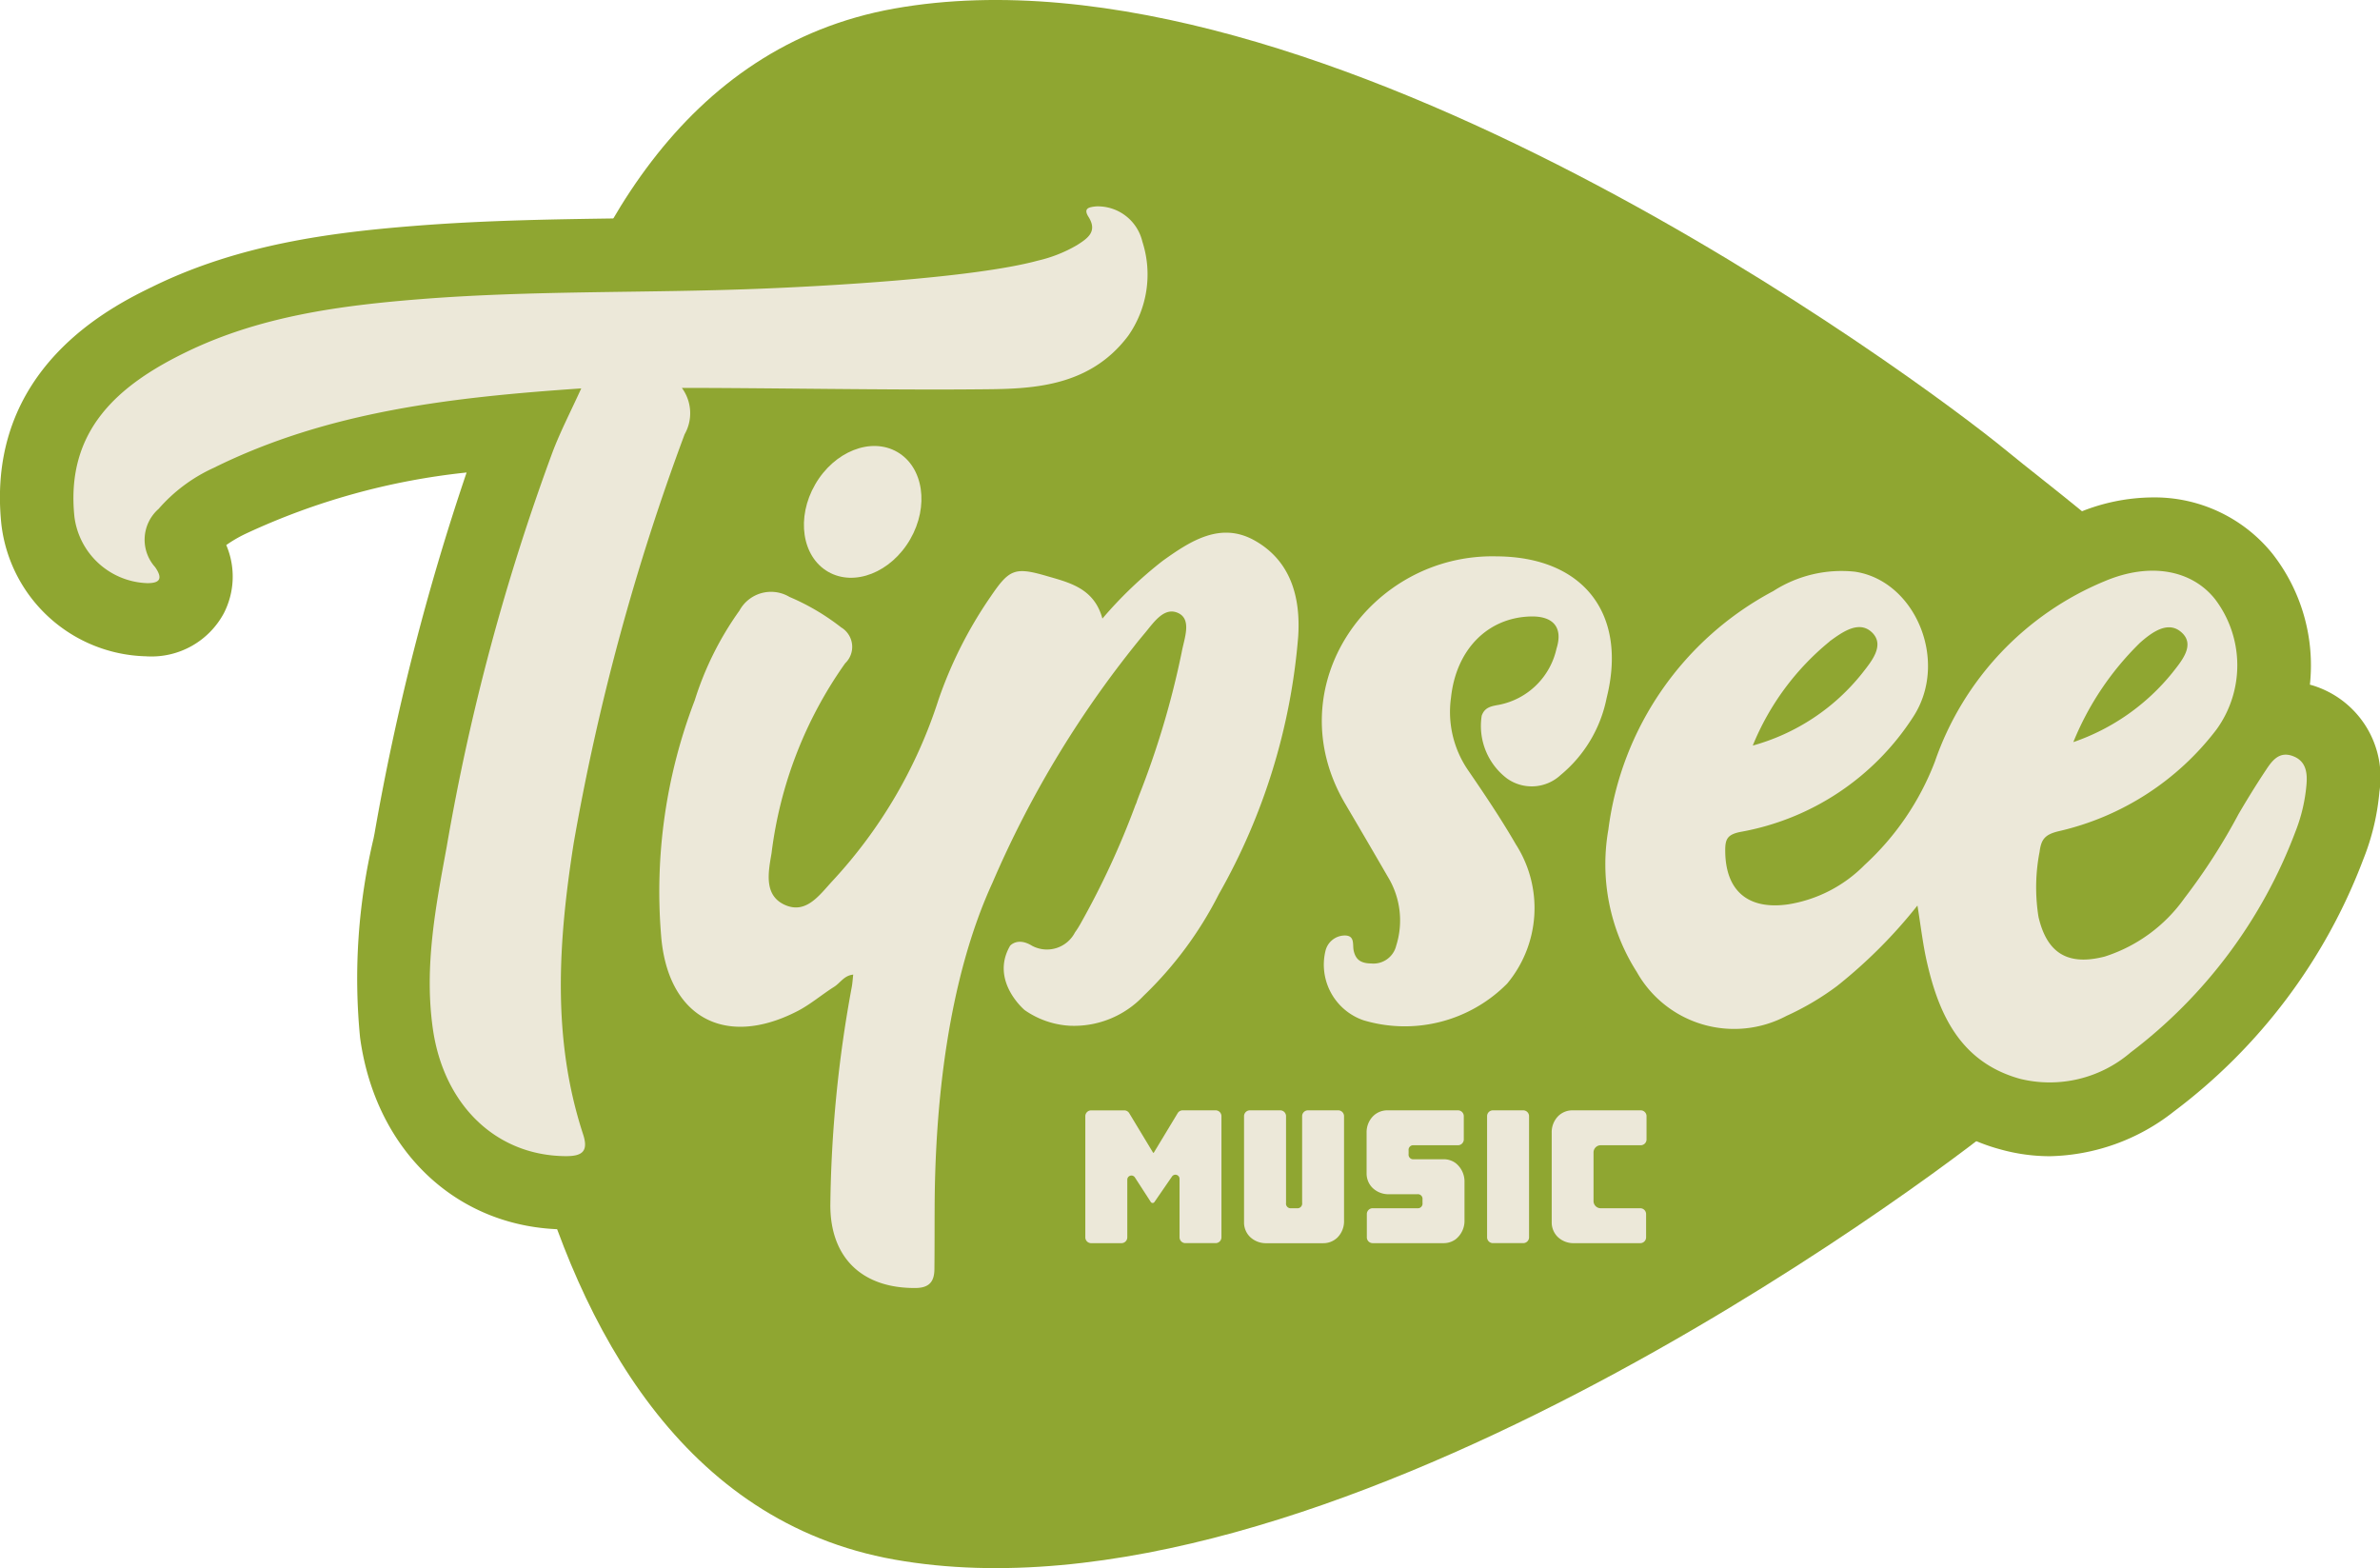 <svg xmlns="http://www.w3.org/2000/svg" width="124.334" height="81.919" viewBox="0 0 124.334 81.919">
  <g id="Group_16" data-name="Group 16" transform="translate(-80.99 -200.733)">
    <g id="Group_9" data-name="Group 9" transform="translate(106.246 200.733)">
      <path id="Path_13" data-name="Path 13" d="M303.133,224.256c4.476,3.677,13.762,10.086,13.93,17.438-.168,7.348-9.454,13.757-13.93,17.434s-35.91,27.012-58.061,23.078-21.478-40.513-21.478-40.513-.67-36.586,21.478-40.516S298.66,220.576,303.133,224.256Z" transform="translate(-223.592 -200.733)" fill="#8fa631"/>
    </g>
    <g id="Group_10" data-name="Group 10" transform="translate(80.99 207.666)">
      <path id="Path_14" data-name="Path 14" d="M205.293,274.312a12.352,12.352,0,0,1-.837,3.512,29.521,29.521,0,0,1-9.9,13.185,10.8,10.8,0,0,1-6.489,2.336,9.628,9.628,0,0,1-2.571-.356,9.844,9.844,0,0,1-6.385-5.367,18,18,0,0,1-3.228,1.887,10.818,10.818,0,0,1-4.432,1,9.656,9.656,0,0,1-8.119-4.623,9.711,9.711,0,0,1-.717.941,11.235,11.235,0,0,1-8.365,3.578,9.7,9.7,0,0,1-3.354-.569,7.112,7.112,0,0,1-4.552-5.575A19.678,19.678,0,0,1,143.3,287.8a9,9,0,0,1-6.067,2.571c-.23,0-.465-.011-.706-.027a8.846,8.846,0,0,1-2.522-.585,55.123,55.123,0,0,0-.356,6.363c-.005.416-.005.826-.005,1.242,0,.64,0,1.286-.005,1.92a4.63,4.63,0,0,1-4.787,4.776h-.087a8.2,8.2,0,0,1-5.969-2.287,8.094,8.094,0,0,1-2.26-5.887c.005-1.7.1-3.616.279-5.547a9,9,0,0,1-1.149.076,7.435,7.435,0,0,1-5.23-2.062,18.442,18.442,0,0,0,.646,2.615,4.508,4.508,0,0,1-4.513,6.2h-.049c-5.6-.033-9.9-4.06-10.718-10.007a31.7,31.7,0,0,1,.706-10.428l.049-.252a126.239,126.239,0,0,1,4.809-18.853,36.172,36.172,0,0,0-11.522,3.19,6.916,6.916,0,0,0-1.034.6,4.19,4.19,0,0,1-.126,3.562,4.288,4.288,0,0,1-3.988,2.254h-.044l-.022-.005H88.6a7.8,7.8,0,0,1-7.539-6.9c-.848-8.174,5.816-11.4,8-12.458,4.437-2.15,9.142-2.774,13.563-3.124,3.742-.3,7.49-.35,11.117-.4,2.188-.027,4.453-.06,6.653-.148,5.044-.191,11.166-.668,13.656-1.3a4.081,4.081,0,0,1,3.693-2.976,5.559,5.559,0,0,1,.739-.049,6.2,6.2,0,0,1,5.777,4.382A9.379,9.379,0,0,1,143,252.773c-3.031,4.054-7.441,4.305-10.313,4.338a7.423,7.423,0,0,1,.252,2.041,5.144,5.144,0,0,1,1.444-.2,8.346,8.346,0,0,1,2.331.4l.2.06a12.652,12.652,0,0,1,1.554.536c.323-.279.668-.552,1.029-.815a15.374,15.374,0,0,1,2.265-1.4,7.622,7.622,0,0,1,3.283-.788,6.816,6.816,0,0,1,3.381.908,8.213,8.213,0,0,1,2.938,2.812,12.883,12.883,0,0,1,7.588-2.489c.093,0,.186.005.279.005a9.853,9.853,0,0,1,7.96,3.545,8.468,8.468,0,0,1,.864,1.368,22.912,22.912,0,0,1,3.666-2.593,10.7,10.7,0,0,1,5.411-1.576,9.345,9.345,0,0,1,1.3.093,8.172,8.172,0,0,1,5.794,3.977,19.586,19.586,0,0,1,5.23-3.217,10.192,10.192,0,0,1,3.988-.848,7.908,7.908,0,0,1,6.259,2.938,9.459,9.459,0,0,1,1.959,6.844,3.733,3.733,0,0,1,.4.126A5.013,5.013,0,0,1,205.293,274.312Z" transform="translate(-80.99 -239.878)" fill="#8fa631"/>
    </g>
    <g id="Group_11" data-name="Group 11" transform="translate(137.689 258.736)">
      <path id="Path_15" data-name="Path 15" d="M403.419,528.38l1.245,2.061a.025.025,0,0,0,.042,0l1.245-2.061a.305.305,0,0,1,.261-.147h1.721a.305.305,0,0,1,.305.305v6.327a.305.305,0,0,1-.305.305h-1.579a.305.305,0,0,1-.305-.305v-3.052a.216.216,0,0,0-.394-.123l-.918,1.333a.114.114,0,0,1-.189,0l-.829-1.281a.216.216,0,0,0-.4.118v3.007a.305.305,0,0,1-.305.305h-1.583a.305.305,0,0,1-.305-.305v-6.327a.305.305,0,0,1,.305-.305h1.725A.305.305,0,0,1,403.419,528.38Z" transform="translate(-401.127 -528.233)" fill="#ece8d9"/>
      <path id="Path_16" data-name="Path 16" d="M448.243,528.233h1.584a.305.305,0,0,1,.305.305v4.533a.242.242,0,0,0,.272.276h.293a.244.244,0,0,0,.276-.276v-4.533a.305.305,0,0,1,.305-.305h1.579a.305.305,0,0,1,.305.305V534a1.2,1.2,0,0,1-.331.863,1.054,1.054,0,0,1-.766.311h-2.953a1.2,1.2,0,0,1-.862-.33,1.055,1.055,0,0,1-.312-.767v-5.536A.305.305,0,0,1,448.243,528.233Z" transform="translate(-439.647 -528.233)" fill="#ece8d9"/>
      <path id="Path_17" data-name="Path 17" d="M485.192,528.233h3.675a.305.305,0,0,1,.305.305v1.214a.305.305,0,0,1-.305.305h-2.306a.243.243,0,0,0-.272.277v.182a.241.241,0,0,0,.272.272h1.551a1.051,1.051,0,0,1,.625.195,1.222,1.222,0,0,1,.472,1.005v1.983a1.222,1.222,0,0,1-.472,1.005,1.053,1.053,0,0,1-.625.195h-3.7a.305.305,0,0,1-.305-.305v-1.213a.305.305,0,0,1,.305-.306h2.331a.242.242,0,0,0,.272-.276v-.183a.241.241,0,0,0-.272-.272h-1.474a1.2,1.2,0,0,1-.862-.33,1.057,1.057,0,0,1-.312-.767v-2.111a1.2,1.2,0,0,1,.33-.862A1.056,1.056,0,0,1,485.192,528.233Z" transform="translate(-469.401 -528.233)" fill="#ece8d9"/>
      <path id="Path_18" data-name="Path 18" d="M519.933,528.233h1.583a.305.305,0,0,1,.305.305v6.327a.305.305,0,0,1-.305.305h-1.583a.305.305,0,0,1-.305-.305v-6.327A.305.305,0,0,1,519.933,528.233Z" transform="translate(-498.64 -528.233)" fill="#ece8d9"/>
      <path id="Path_19" data-name="Path 19" d="M539.763,528.233h3.56a.305.305,0,0,1,.305.305v1.214a.305.305,0,0,1-.305.305h-2.089a.375.375,0,0,0-.375.375v2.541a.375.375,0,0,0,.375.375H543.3a.305.305,0,0,1,.305.306v1.213a.305.305,0,0,1-.305.305h-3.461a1.186,1.186,0,0,1-.855-.33,1.062,1.062,0,0,1-.31-.767v-4.668a1.2,1.2,0,0,1,.328-.861A1.049,1.049,0,0,1,539.763,528.233Z" transform="translate(-514.31 -528.233)" fill="#ece8d9"/>
    </g>
    <g id="Group_15" data-name="Group 15" transform="translate(84.821 211.499)">
      <g id="Group_14" data-name="Group 14" transform="translate(0 0)">
        <g id="Group_13" data-name="Group 13">
          <g id="Group_12" data-name="Group 12">
            <path id="Path_20" data-name="Path 20" d="M157.738,268.289c-2.16,2.884-5.471,2.782-8.095,2.806-4.246.039-10.984-.077-15.228-.077a2.229,2.229,0,0,1,.144,2.425,120.335,120.335,0,0,0-5.793,21.347c-.8,5.092-1.155,10.185.483,15.2.3.9-.023,1.167-.9,1.161-3.679-.023-6.4-2.719-6.949-6.7-.448-3.224.155-6.34.73-9.46a116,116,0,0,1,5.558-20.693c.414-1.069.943-2.092,1.471-3.253-6.69.46-13.191,1.173-19.2,4.15a8.456,8.456,0,0,0-2.879,2.144,2.141,2.141,0,0,0-.184,3.04c.466.667.167.845-.42.839a3.973,3.973,0,0,1-3.794-3.466c-.467-4.5,2.265-6.874,5.863-8.616,3.845-1.862,8.006-2.42,12.2-2.753,5.863-.465,11.748-.31,17.617-.54,3.454-.132,11.293-.559,14.65-1.473a7.258,7.258,0,0,0,2.046-.81c.54-.345,1.092-.7.6-1.477-.293-.465.052-.506.385-.546a2.394,2.394,0,0,1,2.431,1.845A5.576,5.576,0,0,1,157.738,268.289Z" transform="translate(-102.625 -261.521)" fill="#ece8d9"/>
            <path id="Path_21" data-name="Path 21" d="M308.837,363.3a32.466,32.466,0,0,1-4.144,13.444,19.666,19.666,0,0,1-3.931,5.311,4.989,4.989,0,0,1-3.874,1.563,4.566,4.566,0,0,1-2.339-.816s-1.822-1.523-.764-3.357c0,0,.385-.477,1.155,0a1.648,1.648,0,0,0,2.236-.7c.029-.04.057-.081.08-.115a2.559,2.559,0,0,0,.161-.259c.017-.023.023-.04.035-.052v-.006a43.084,43.084,0,0,0,2.891-6.242.443.443,0,0,0,.035-.075,1.308,1.308,0,0,0,.046-.138c.057-.149.086-.23.086-.23a45.023,45.023,0,0,0,2.242-7.518c.126-.7.54-1.69-.161-2.04-.782-.385-1.345.558-1.828,1.115a53.764,53.764,0,0,0-7.9,12.973c-2.316,5.046-3.006,11.55-3.017,17.028-.006,1.052,0,2.1-.012,3.15-.006.638-.259.977-.983.983-2.793.023-4.46-1.581-4.454-4.339a66.272,66.272,0,0,1,1.109-11.332c.046-.224.057-.454.086-.7-.477.046-.673.431-.989.632-.655.414-1.253.931-1.937,1.282-3.8,1.949-6.776.287-7.11-3.954a27.906,27.906,0,0,1,1.757-12.289,16.559,16.559,0,0,1,2.336-4.687,1.878,1.878,0,0,1,2.615-.713,11.931,11.931,0,0,1,2.7,1.592,1.185,1.185,0,0,1,.207,1.874,21.742,21.742,0,0,0-3.846,9.923c-.167.983-.419,2.2.7,2.7s1.816-.535,2.495-1.265a25.223,25.223,0,0,0,5.523-9.443,22.174,22.174,0,0,1,2.719-5.386c.972-1.431,1.259-1.575,2.9-1.1,1.2.351,2.512.632,2.948,2.236a21.323,21.323,0,0,1,3.15-3.018c1.46-1.046,3.029-2.063,4.811-1.057C308.447,359.334,308.975,361.231,308.837,363.3Z" transform="translate(-244.85 -340.801)" fill="#ece8d9"/>
            <path id="Path_22" data-name="Path 22" d="M398.68,473.684a2.548,2.548,0,0,1-.161.259C398.571,473.862,398.628,473.776,398.68,473.684Z" transform="translate(-346.113 -436.108)" fill="#ece8d9"/>
            <path id="Path_23" data-name="Path 23" d="M590.529,378.725c-.692-.253-1.064.231-1.379.709-.506.76-.985,1.536-1.446,2.324a31.661,31.661,0,0,1-2.831,4.4,8.139,8.139,0,0,1-4.164,3.045c-1.914.49-3.011-.163-3.456-2.071a9.715,9.715,0,0,1,.056-3.4c.084-.642.265-.9.985-1.075a14.4,14.4,0,0,0,8.267-5.33,5.716,5.716,0,0,0-.084-6.793c-1.21-1.525-3.382-1.947-5.758-.945a15.754,15.754,0,0,0-8.88,9.432,14.232,14.232,0,0,1-3.675,5.4,7.194,7.194,0,0,1-3.99,2.054c-2.1.3-3.292-.709-3.287-2.836,0-.569.118-.811.782-.946a13.574,13.574,0,0,0,9.044-6.022c1.875-2.887.107-7.113-3.061-7.575a6.586,6.586,0,0,0-4.254,1.013,16.456,16.456,0,0,0-8.616,12.46,10.456,10.456,0,0,0,1.486,7.44,5.832,5.832,0,0,0,7.823,2.29,14.209,14.209,0,0,0,2.645-1.564,25.989,25.989,0,0,0,4.193-4.2c.185,1.148.292,2.088.507,3.011.641,2.78,1.8,5.194,4.856,6.044a6.492,6.492,0,0,0,5.774-1.379,25.922,25.922,0,0,0,8.61-11.537,8.662,8.662,0,0,0,.574-2.431C591.306,379.62,591.244,378.984,590.529,378.725Zm-8-5.892c.625-.557,1.5-1.216,2.212-.551.7.647-.006,1.474-.49,2.088A11.4,11.4,0,0,1,579.072,378,15.283,15.283,0,0,1,582.532,372.833Zm-16.185-.1c.658-.478,1.559-1.142,2.245-.428.63.664-.079,1.5-.557,2.11a11.061,11.061,0,0,1-5.707,3.765A13.675,13.675,0,0,1,566.347,372.737Z" transform="translate(-474.59 -349.998)" fill="#ece8d9"/>
            <path id="Path_24" data-name="Path 24" d="M480.021,364.823c4.527.023,6.85,2.995,5.745,7.4a6.974,6.974,0,0,1-2.4,4.02,2.222,2.222,0,0,1-2.8.186,3.441,3.441,0,0,1-1.326-3.281c.158-.455.52-.5.916-.573a3.831,3.831,0,0,0,2.991-2.93c.355-1.121-.181-1.713-1.353-1.682-2.251.061-3.89,1.733-4.157,4.234a5.376,5.376,0,0,0,.868,3.764c.876,1.278,1.745,2.568,2.519,3.908a6.16,6.16,0,0,1-.455,7.273,7.524,7.524,0,0,1-7.5,1.917,3.071,3.071,0,0,1-1.994-3.613,1.046,1.046,0,0,1,1.01-.818c.545,0,.4.477.465.783.108.512.413.672.915.679a1.223,1.223,0,0,0,1.309-.932,4.374,4.374,0,0,0-.433-3.588q-1.107-1.913-2.229-3.817C468.486,371.6,473.444,364.662,480.021,364.823Z" transform="translate(-405.665 -346.525)" fill="#ece8d9"/>
          </g>
          <ellipse id="Ellipse_2" data-name="Ellipse 2" cx="3.613" cy="2.866" rx="3.613" ry="2.866" transform="translate(36.948 17.67) rotate(-60)" fill="#ece8d9"/>
        </g>
      </g>
    </g>
  </g>
</svg>
